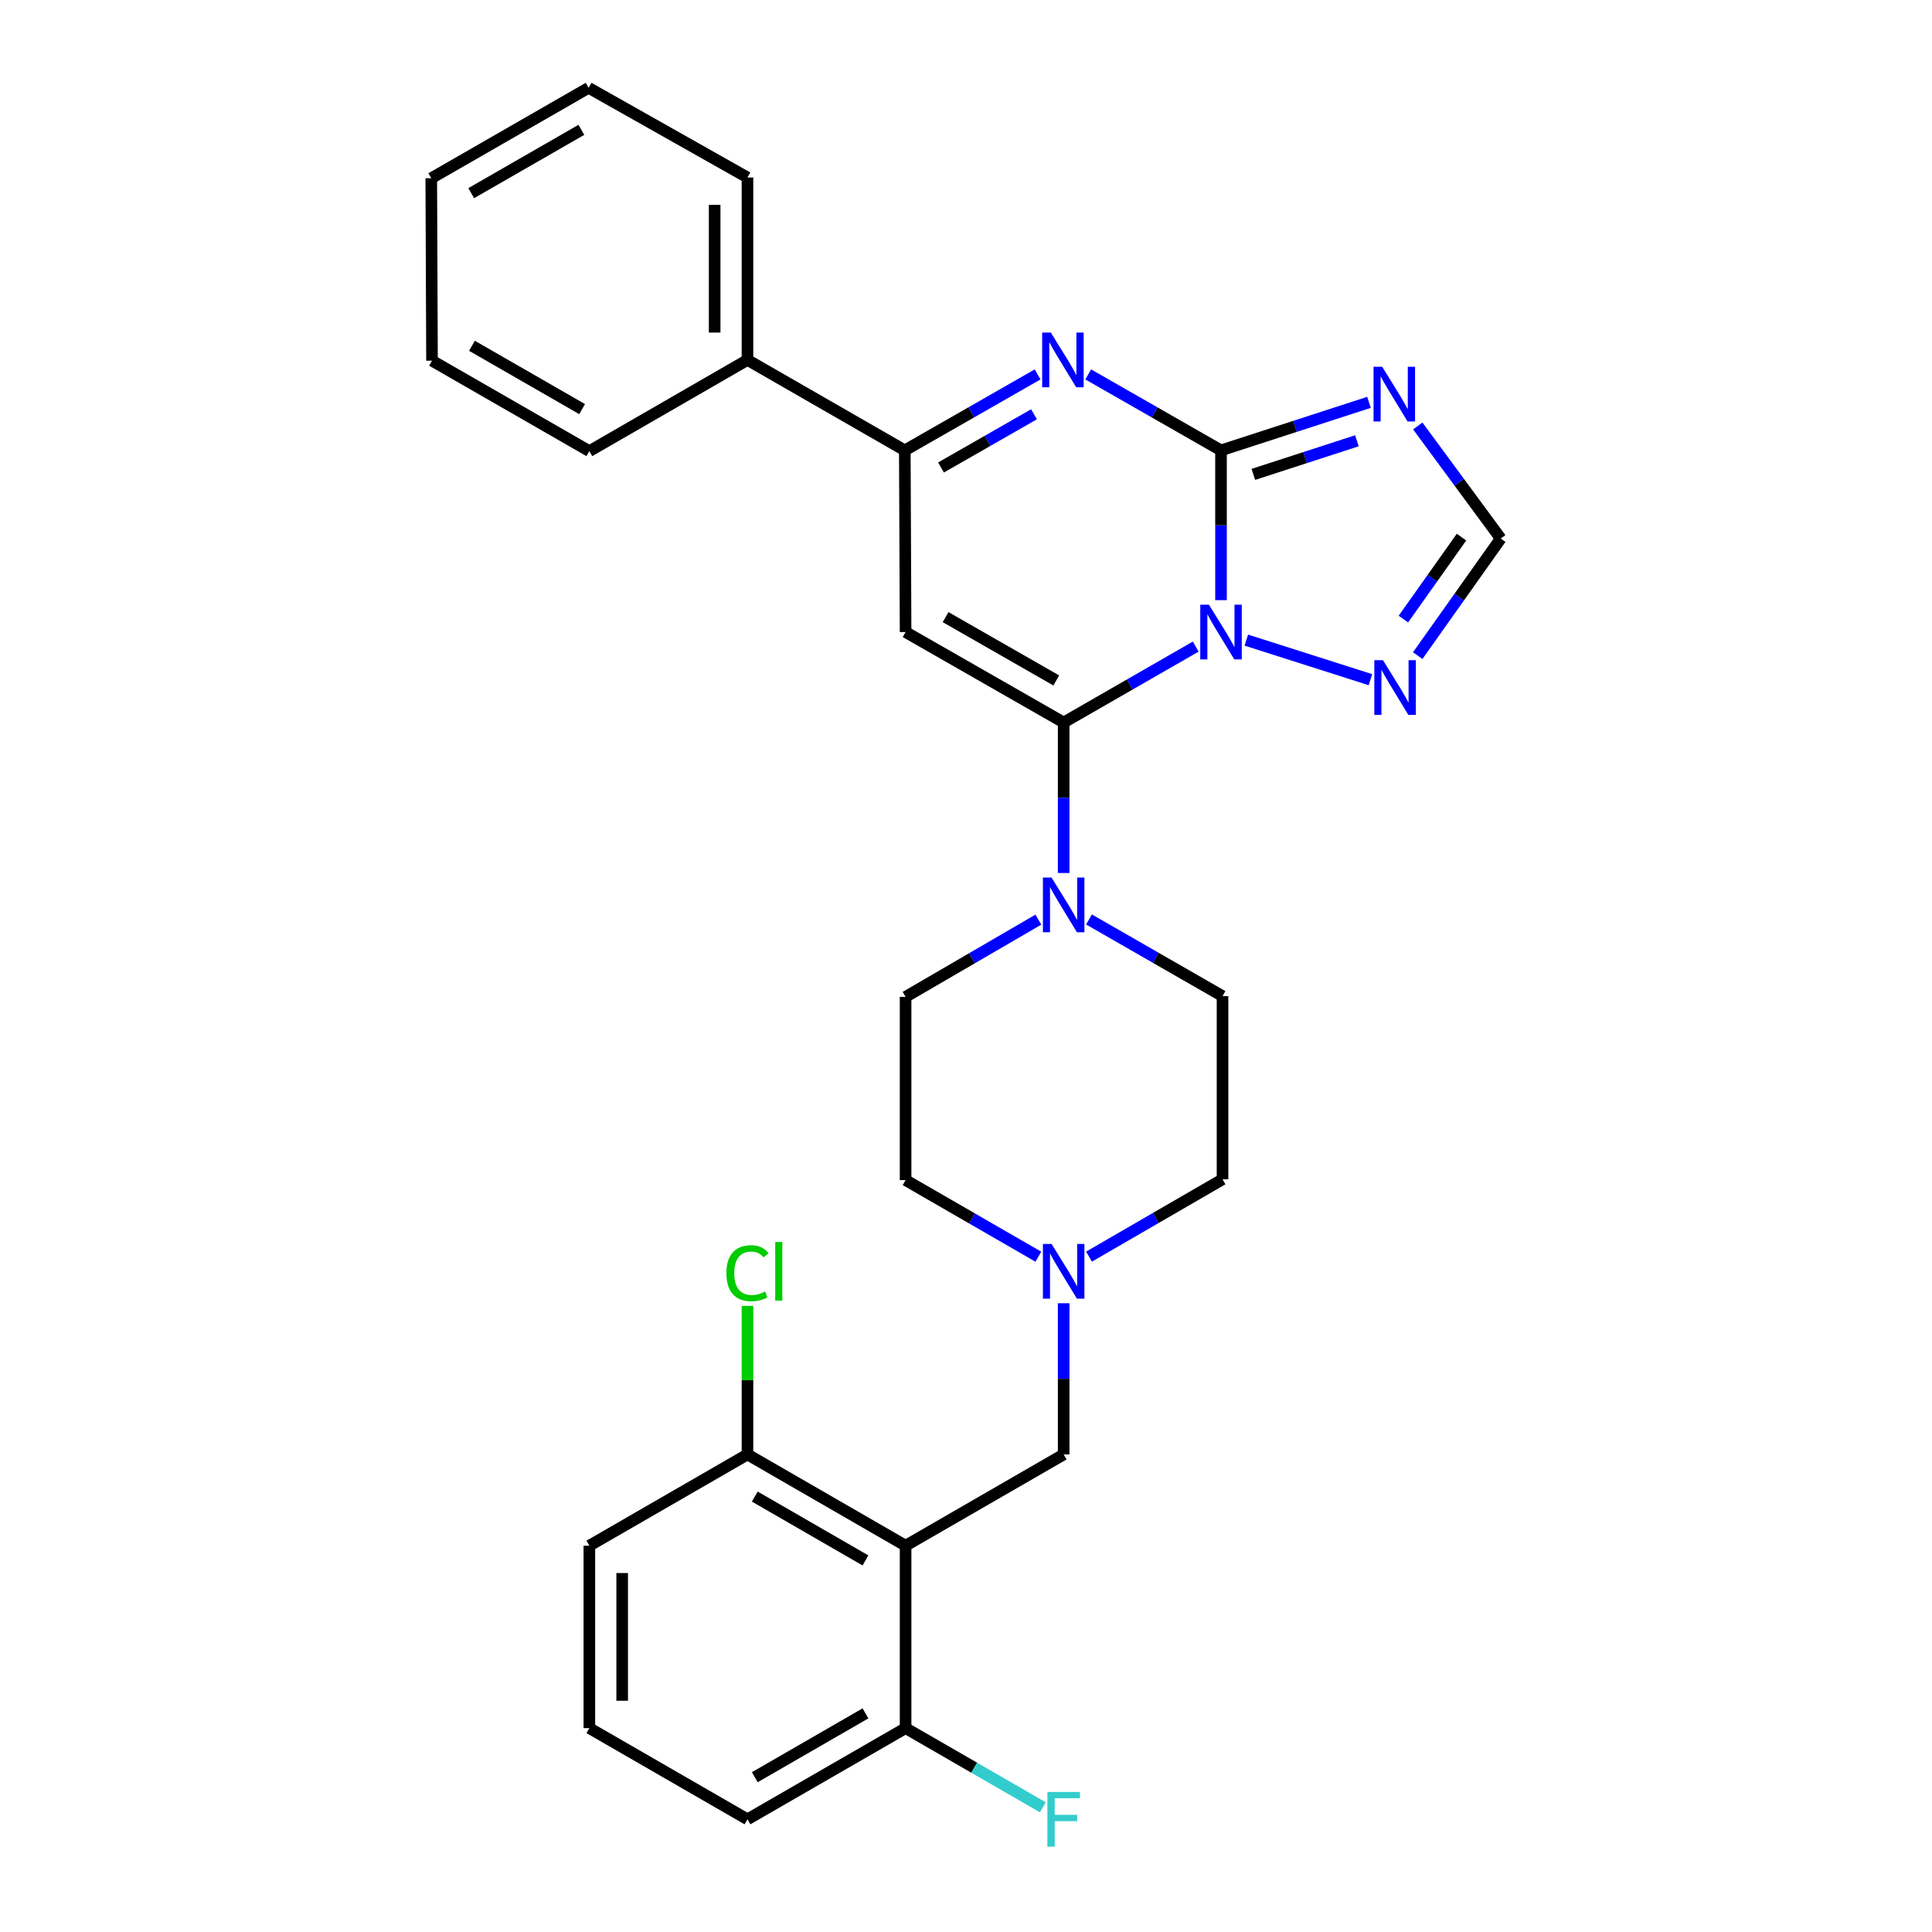 <?xml version='1.0' encoding='iso-8859-1'?>
<svg version='1.1' baseProfile='full'
              xmlns='http://www.w3.org/2000/svg'
                      xmlns:rdkit='http://www.rdkit.org/xml'
                      xmlns:xlink='http://www.w3.org/1999/xlink'
                  xml:space='preserve'
width='1000px' height='1000px' viewBox='0 0 1000 1000'>
<!-- END OF HEADER -->
<rect style='opacity:1.0;fill:#FFFFFF;stroke:none' width='1000' height='1000' x='0' y='0'> </rect>
<path class='bond-0' d='M 618.906,334.673 L 584.729,354.318' style='fill:none;fill-rule:evenodd;stroke:#0000FF;stroke-width:6px;stroke-linecap:butt;stroke-linejoin:miter;stroke-opacity:1' />
<path class='bond-0' d='M 584.729,354.318 L 550.551,373.963' style='fill:none;fill-rule:evenodd;stroke:#000000;stroke-width:6px;stroke-linecap:butt;stroke-linejoin:miter;stroke-opacity:1' />
<path class='bond-1' d='M 631.994,310.638 L 631.994,271.877' style='fill:none;fill-rule:evenodd;stroke:#0000FF;stroke-width:6px;stroke-linecap:butt;stroke-linejoin:miter;stroke-opacity:1' />
<path class='bond-1' d='M 631.994,271.877 L 631.994,233.116' style='fill:none;fill-rule:evenodd;stroke:#000000;stroke-width:6px;stroke-linecap:butt;stroke-linejoin:miter;stroke-opacity:1' />
<path class='bond-7' d='M 645.098,331.326 L 709.332,351.802' style='fill:none;fill-rule:evenodd;stroke:#0000FF;stroke-width:6px;stroke-linecap:butt;stroke-linejoin:miter;stroke-opacity:1' />
<path class='bond-2' d='M 550.551,373.963 L 468.731,327.149' style='fill:none;fill-rule:evenodd;stroke:#000000;stroke-width:6px;stroke-linecap:butt;stroke-linejoin:miter;stroke-opacity:1' />
<path class='bond-2' d='M 546.715,352.195 L 489.441,319.425' style='fill:none;fill-rule:evenodd;stroke:#000000;stroke-width:6px;stroke-linecap:butt;stroke-linejoin:miter;stroke-opacity:1' />
<path class='bond-6' d='M 550.551,373.963 L 550.551,412.913' style='fill:none;fill-rule:evenodd;stroke:#000000;stroke-width:6px;stroke-linecap:butt;stroke-linejoin:miter;stroke-opacity:1' />
<path class='bond-6' d='M 550.551,412.913 L 550.551,451.863' style='fill:none;fill-rule:evenodd;stroke:#0000FF;stroke-width:6px;stroke-linecap:butt;stroke-linejoin:miter;stroke-opacity:1' />
<path class='bond-3' d='M 631.994,233.116 L 597.628,213.455' style='fill:none;fill-rule:evenodd;stroke:#000000;stroke-width:6px;stroke-linecap:butt;stroke-linejoin:miter;stroke-opacity:1' />
<path class='bond-3' d='M 597.628,213.455 L 563.261,193.794' style='fill:none;fill-rule:evenodd;stroke:#0000FF;stroke-width:6px;stroke-linecap:butt;stroke-linejoin:miter;stroke-opacity:1' />
<path class='bond-4' d='M 631.994,233.116 L 670.291,220.683' style='fill:none;fill-rule:evenodd;stroke:#000000;stroke-width:6px;stroke-linecap:butt;stroke-linejoin:miter;stroke-opacity:1' />
<path class='bond-4' d='M 670.291,220.683 L 708.589,208.251' style='fill:none;fill-rule:evenodd;stroke:#0000FF;stroke-width:6px;stroke-linecap:butt;stroke-linejoin:miter;stroke-opacity:1' />
<path class='bond-4' d='M 648.729,245.545 L 675.537,236.842' style='fill:none;fill-rule:evenodd;stroke:#000000;stroke-width:6px;stroke-linecap:butt;stroke-linejoin:miter;stroke-opacity:1' />
<path class='bond-4' d='M 675.537,236.842 L 702.345,228.139' style='fill:none;fill-rule:evenodd;stroke:#0000FF;stroke-width:6px;stroke-linecap:butt;stroke-linejoin:miter;stroke-opacity:1' />
<path class='bond-30' d='M 468.731,327.149 L 468.325,233.116' style='fill:none;fill-rule:evenodd;stroke:#000000;stroke-width:6px;stroke-linecap:butt;stroke-linejoin:miter;stroke-opacity:1' />
<path class='bond-5' d='M 537.067,193.794 L 502.696,213.455' style='fill:none;fill-rule:evenodd;stroke:#0000FF;stroke-width:6px;stroke-linecap:butt;stroke-linejoin:miter;stroke-opacity:1' />
<path class='bond-5' d='M 502.696,213.455 L 468.325,233.116' style='fill:none;fill-rule:evenodd;stroke:#000000;stroke-width:6px;stroke-linecap:butt;stroke-linejoin:miter;stroke-opacity:1' />
<path class='bond-5' d='M 535.191,214.439 L 511.132,228.201' style='fill:none;fill-rule:evenodd;stroke:#0000FF;stroke-width:6px;stroke-linecap:butt;stroke-linejoin:miter;stroke-opacity:1' />
<path class='bond-5' d='M 511.132,228.201 L 487.072,241.964' style='fill:none;fill-rule:evenodd;stroke:#000000;stroke-width:6px;stroke-linecap:butt;stroke-linejoin:miter;stroke-opacity:1' />
<path class='bond-29' d='M 733.833,220.48 L 755.305,249.615' style='fill:none;fill-rule:evenodd;stroke:#0000FF;stroke-width:6px;stroke-linecap:butt;stroke-linejoin:miter;stroke-opacity:1' />
<path class='bond-29' d='M 755.305,249.615 L 776.777,278.75' style='fill:none;fill-rule:evenodd;stroke:#000000;stroke-width:6px;stroke-linecap:butt;stroke-linejoin:miter;stroke-opacity:1' />
<path class='bond-16' d='M 468.325,233.116 L 386.892,186.302' style='fill:none;fill-rule:evenodd;stroke:#000000;stroke-width:6px;stroke-linecap:butt;stroke-linejoin:miter;stroke-opacity:1' />
<path class='bond-14' d='M 537.445,476.008 L 503.088,495.994' style='fill:none;fill-rule:evenodd;stroke:#0000FF;stroke-width:6px;stroke-linecap:butt;stroke-linejoin:miter;stroke-opacity:1' />
<path class='bond-14' d='M 503.088,495.994 L 468.731,515.981' style='fill:none;fill-rule:evenodd;stroke:#000000;stroke-width:6px;stroke-linecap:butt;stroke-linejoin:miter;stroke-opacity:1' />
<path class='bond-15' d='M 563.662,475.911 L 598.22,495.752' style='fill:none;fill-rule:evenodd;stroke:#0000FF;stroke-width:6px;stroke-linecap:butt;stroke-linejoin:miter;stroke-opacity:1' />
<path class='bond-15' d='M 598.22,495.752 L 632.778,515.594' style='fill:none;fill-rule:evenodd;stroke:#000000;stroke-width:6px;stroke-linecap:butt;stroke-linejoin:miter;stroke-opacity:1' />
<path class='bond-9' d='M 733.809,339.346 L 755.293,309.048' style='fill:none;fill-rule:evenodd;stroke:#0000FF;stroke-width:6px;stroke-linecap:butt;stroke-linejoin:miter;stroke-opacity:1' />
<path class='bond-9' d='M 755.293,309.048 L 776.777,278.75' style='fill:none;fill-rule:evenodd;stroke:#000000;stroke-width:6px;stroke-linecap:butt;stroke-linejoin:miter;stroke-opacity:1' />
<path class='bond-9' d='M 726.396,320.43 L 741.435,299.221' style='fill:none;fill-rule:evenodd;stroke:#0000FF;stroke-width:6px;stroke-linecap:butt;stroke-linejoin:miter;stroke-opacity:1' />
<path class='bond-9' d='M 741.435,299.221 L 756.474,278.012' style='fill:none;fill-rule:evenodd;stroke:#000000;stroke-width:6px;stroke-linecap:butt;stroke-linejoin:miter;stroke-opacity:1' />
<path class='bond-8' d='M 468.731,800.045 L 550.551,752.825' style='fill:none;fill-rule:evenodd;stroke:#000000;stroke-width:6px;stroke-linecap:butt;stroke-linejoin:miter;stroke-opacity:1' />
<path class='bond-12' d='M 468.731,800.045 L 386.892,752.825' style='fill:none;fill-rule:evenodd;stroke:#000000;stroke-width:6px;stroke-linecap:butt;stroke-linejoin:miter;stroke-opacity:1' />
<path class='bond-12' d='M 447.965,807.677 L 390.677,774.623' style='fill:none;fill-rule:evenodd;stroke:#000000;stroke-width:6px;stroke-linecap:butt;stroke-linejoin:miter;stroke-opacity:1' />
<path class='bond-13' d='M 468.731,800.045 L 468.731,894.474' style='fill:none;fill-rule:evenodd;stroke:#000000;stroke-width:6px;stroke-linecap:butt;stroke-linejoin:miter;stroke-opacity:1' />
<path class='bond-10' d='M 537.45,650.467 L 503.09,630.642' style='fill:none;fill-rule:evenodd;stroke:#0000FF;stroke-width:6px;stroke-linecap:butt;stroke-linejoin:miter;stroke-opacity:1' />
<path class='bond-10' d='M 503.09,630.642 L 468.731,610.817' style='fill:none;fill-rule:evenodd;stroke:#000000;stroke-width:6px;stroke-linecap:butt;stroke-linejoin:miter;stroke-opacity:1' />
<path class='bond-11' d='M 550.551,674.557 L 550.551,713.691' style='fill:none;fill-rule:evenodd;stroke:#0000FF;stroke-width:6px;stroke-linecap:butt;stroke-linejoin:miter;stroke-opacity:1' />
<path class='bond-11' d='M 550.551,713.691 L 550.551,752.825' style='fill:none;fill-rule:evenodd;stroke:#000000;stroke-width:6px;stroke-linecap:butt;stroke-linejoin:miter;stroke-opacity:1' />
<path class='bond-31' d='M 563.667,650.432 L 598.222,630.421' style='fill:none;fill-rule:evenodd;stroke:#0000FF;stroke-width:6px;stroke-linecap:butt;stroke-linejoin:miter;stroke-opacity:1' />
<path class='bond-31' d='M 598.222,630.421 L 632.778,610.411' style='fill:none;fill-rule:evenodd;stroke:#000000;stroke-width:6px;stroke-linecap:butt;stroke-linejoin:miter;stroke-opacity:1' />
<path class='bond-20' d='M 386.892,752.825 L 386.892,714.381' style='fill:none;fill-rule:evenodd;stroke:#000000;stroke-width:6px;stroke-linecap:butt;stroke-linejoin:miter;stroke-opacity:1' />
<path class='bond-20' d='M 386.892,714.381 L 386.892,675.937' style='fill:none;fill-rule:evenodd;stroke:#00CC00;stroke-width:6px;stroke-linecap:butt;stroke-linejoin:miter;stroke-opacity:1' />
<path class='bond-23' d='M 386.892,752.825 L 305.052,800.045' style='fill:none;fill-rule:evenodd;stroke:#000000;stroke-width:6px;stroke-linecap:butt;stroke-linejoin:miter;stroke-opacity:1' />
<path class='bond-19' d='M 468.731,894.474 L 504.25,914.965' style='fill:none;fill-rule:evenodd;stroke:#000000;stroke-width:6px;stroke-linecap:butt;stroke-linejoin:miter;stroke-opacity:1' />
<path class='bond-19' d='M 504.25,914.965 L 539.77,935.456' style='fill:none;fill-rule:evenodd;stroke:#33CCCC;stroke-width:6px;stroke-linecap:butt;stroke-linejoin:miter;stroke-opacity:1' />
<path class='bond-22' d='M 468.731,894.474 L 386.892,941.675' style='fill:none;fill-rule:evenodd;stroke:#000000;stroke-width:6px;stroke-linecap:butt;stroke-linejoin:miter;stroke-opacity:1' />
<path class='bond-22' d='M 447.967,886.838 L 390.68,919.879' style='fill:none;fill-rule:evenodd;stroke:#000000;stroke-width:6px;stroke-linecap:butt;stroke-linejoin:miter;stroke-opacity:1' />
<path class='bond-17' d='M 468.731,515.981 L 468.731,610.817' style='fill:none;fill-rule:evenodd;stroke:#000000;stroke-width:6px;stroke-linecap:butt;stroke-linejoin:miter;stroke-opacity:1' />
<path class='bond-18' d='M 632.778,515.594 L 632.778,610.411' style='fill:none;fill-rule:evenodd;stroke:#000000;stroke-width:6px;stroke-linecap:butt;stroke-linejoin:miter;stroke-opacity:1' />
<path class='bond-24' d='M 386.892,186.302 L 386.892,91.872' style='fill:none;fill-rule:evenodd;stroke:#000000;stroke-width:6px;stroke-linecap:butt;stroke-linejoin:miter;stroke-opacity:1' />
<path class='bond-24' d='M 369.903,172.137 L 369.903,106.036' style='fill:none;fill-rule:evenodd;stroke:#000000;stroke-width:6px;stroke-linecap:butt;stroke-linejoin:miter;stroke-opacity:1' />
<path class='bond-25' d='M 386.892,186.302 L 305.052,233.503' style='fill:none;fill-rule:evenodd;stroke:#000000;stroke-width:6px;stroke-linecap:butt;stroke-linejoin:miter;stroke-opacity:1' />
<path class='bond-21' d='M 305.052,894.474 L 305.052,800.045' style='fill:none;fill-rule:evenodd;stroke:#000000;stroke-width:6px;stroke-linecap:butt;stroke-linejoin:miter;stroke-opacity:1' />
<path class='bond-21' d='M 322.041,880.31 L 322.041,814.209' style='fill:none;fill-rule:evenodd;stroke:#000000;stroke-width:6px;stroke-linecap:butt;stroke-linejoin:miter;stroke-opacity:1' />
<path class='bond-33' d='M 305.052,894.474 L 386.892,941.675' style='fill:none;fill-rule:evenodd;stroke:#000000;stroke-width:6px;stroke-linecap:butt;stroke-linejoin:miter;stroke-opacity:1' />
<path class='bond-27' d='M 386.892,91.872 L 304.665,45.455' style='fill:none;fill-rule:evenodd;stroke:#000000;stroke-width:6px;stroke-linecap:butt;stroke-linejoin:miter;stroke-opacity:1' />
<path class='bond-26' d='M 305.052,233.503 L 223.61,186.689' style='fill:none;fill-rule:evenodd;stroke:#000000;stroke-width:6px;stroke-linecap:butt;stroke-linejoin:miter;stroke-opacity:1' />
<path class='bond-26' d='M 301.302,211.752 L 244.292,178.982' style='fill:none;fill-rule:evenodd;stroke:#000000;stroke-width:6px;stroke-linecap:butt;stroke-linejoin:miter;stroke-opacity:1' />
<path class='bond-28' d='M 223.61,186.689 L 223.223,92.268' style='fill:none;fill-rule:evenodd;stroke:#000000;stroke-width:6px;stroke-linecap:butt;stroke-linejoin:miter;stroke-opacity:1' />
<path class='bond-32' d='M 304.665,45.455 L 223.223,92.268' style='fill:none;fill-rule:evenodd;stroke:#000000;stroke-width:6px;stroke-linecap:butt;stroke-linejoin:miter;stroke-opacity:1' />
<path class='bond-32' d='M 300.915,67.206 L 243.905,99.975' style='fill:none;fill-rule:evenodd;stroke:#000000;stroke-width:6px;stroke-linecap:butt;stroke-linejoin:miter;stroke-opacity:1' />
<path  class='atom-0' d='M 625.734 312.989
L 635.014 327.989
Q 635.934 329.469, 637.414 332.149
Q 638.894 334.829, 638.974 334.989
L 638.974 312.989
L 642.734 312.989
L 642.734 341.309
L 638.854 341.309
L 628.894 324.909
Q 627.734 322.989, 626.494 320.789
Q 625.294 318.589, 624.934 317.909
L 624.934 341.309
L 621.254 341.309
L 621.254 312.989
L 625.734 312.989
' fill='#0000FF'/>
<path  class='atom-4' d='M 543.904 172.142
L 553.184 187.142
Q 554.104 188.622, 555.584 191.302
Q 557.064 193.982, 557.144 194.142
L 557.144 172.142
L 560.904 172.142
L 560.904 200.462
L 557.024 200.462
L 547.064 184.062
Q 545.904 182.142, 544.664 179.942
Q 543.464 177.742, 543.104 177.062
L 543.104 200.462
L 539.424 200.462
L 539.424 172.142
L 543.904 172.142
' fill='#0000FF'/>
<path  class='atom-5' d='M 715.426 189.839
L 724.706 204.839
Q 725.626 206.319, 727.106 208.999
Q 728.586 211.679, 728.666 211.839
L 728.666 189.839
L 732.426 189.839
L 732.426 218.159
L 728.546 218.159
L 718.586 201.759
Q 717.426 199.839, 716.186 197.639
Q 714.986 195.439, 714.626 194.759
L 714.626 218.159
L 710.946 218.159
L 710.946 189.839
L 715.426 189.839
' fill='#0000FF'/>
<path  class='atom-7' d='M 544.291 454.224
L 553.571 469.224
Q 554.491 470.704, 555.971 473.384
Q 557.451 476.064, 557.531 476.224
L 557.531 454.224
L 561.291 454.224
L 561.291 482.544
L 557.411 482.544
L 547.451 466.144
Q 546.291 464.224, 545.051 462.024
Q 543.851 459.824, 543.491 459.144
L 543.491 482.544
L 539.811 482.544
L 539.811 454.224
L 544.291 454.224
' fill='#0000FF'/>
<path  class='atom-8' d='M 715.832 341.71
L 725.112 356.71
Q 726.032 358.19, 727.512 360.87
Q 728.992 363.55, 729.072 363.71
L 729.072 341.71
L 732.832 341.71
L 732.832 370.03
L 728.952 370.03
L 718.992 353.63
Q 717.832 351.71, 716.592 349.51
Q 715.392 347.31, 715.032 346.63
L 715.032 370.03
L 711.352 370.03
L 711.352 341.71
L 715.832 341.71
' fill='#0000FF'/>
<path  class='atom-11' d='M 544.291 643.867
L 553.571 658.867
Q 554.491 660.347, 555.971 663.027
Q 557.451 665.707, 557.531 665.867
L 557.531 643.867
L 561.291 643.867
L 561.291 672.187
L 557.411 672.187
L 547.451 655.787
Q 546.291 653.867, 545.051 651.667
Q 543.851 649.467, 543.491 648.787
L 543.491 672.187
L 539.811 672.187
L 539.811 643.867
L 544.291 643.867
' fill='#0000FF'/>
<path  class='atom-20' d='M 542.131 927.515
L 558.971 927.515
L 558.971 930.755
L 545.931 930.755
L 545.931 939.355
L 557.531 939.355
L 557.531 942.635
L 545.931 942.635
L 545.931 955.835
L 542.131 955.835
L 542.131 927.515
' fill='#33CCCC'/>
<path  class='atom-21' d='M 375.972 659.007
Q 375.972 651.967, 379.252 648.287
Q 382.572 644.567, 388.852 644.567
Q 394.692 644.567, 397.812 648.687
L 395.172 650.847
Q 392.892 647.847, 388.852 647.847
Q 384.572 647.847, 382.292 650.727
Q 380.052 653.567, 380.052 659.007
Q 380.052 664.607, 382.372 667.487
Q 384.732 670.367, 389.292 670.367
Q 392.412 670.367, 396.052 668.487
L 397.172 671.487
Q 395.692 672.447, 393.452 673.007
Q 391.212 673.567, 388.732 673.567
Q 382.572 673.567, 379.252 669.807
Q 375.972 666.047, 375.972 659.007
' fill='#00CC00'/>
<path  class='atom-21' d='M 401.252 642.847
L 404.932 642.847
L 404.932 673.207
L 401.252 673.207
L 401.252 642.847
' fill='#00CC00'/>
</svg>

